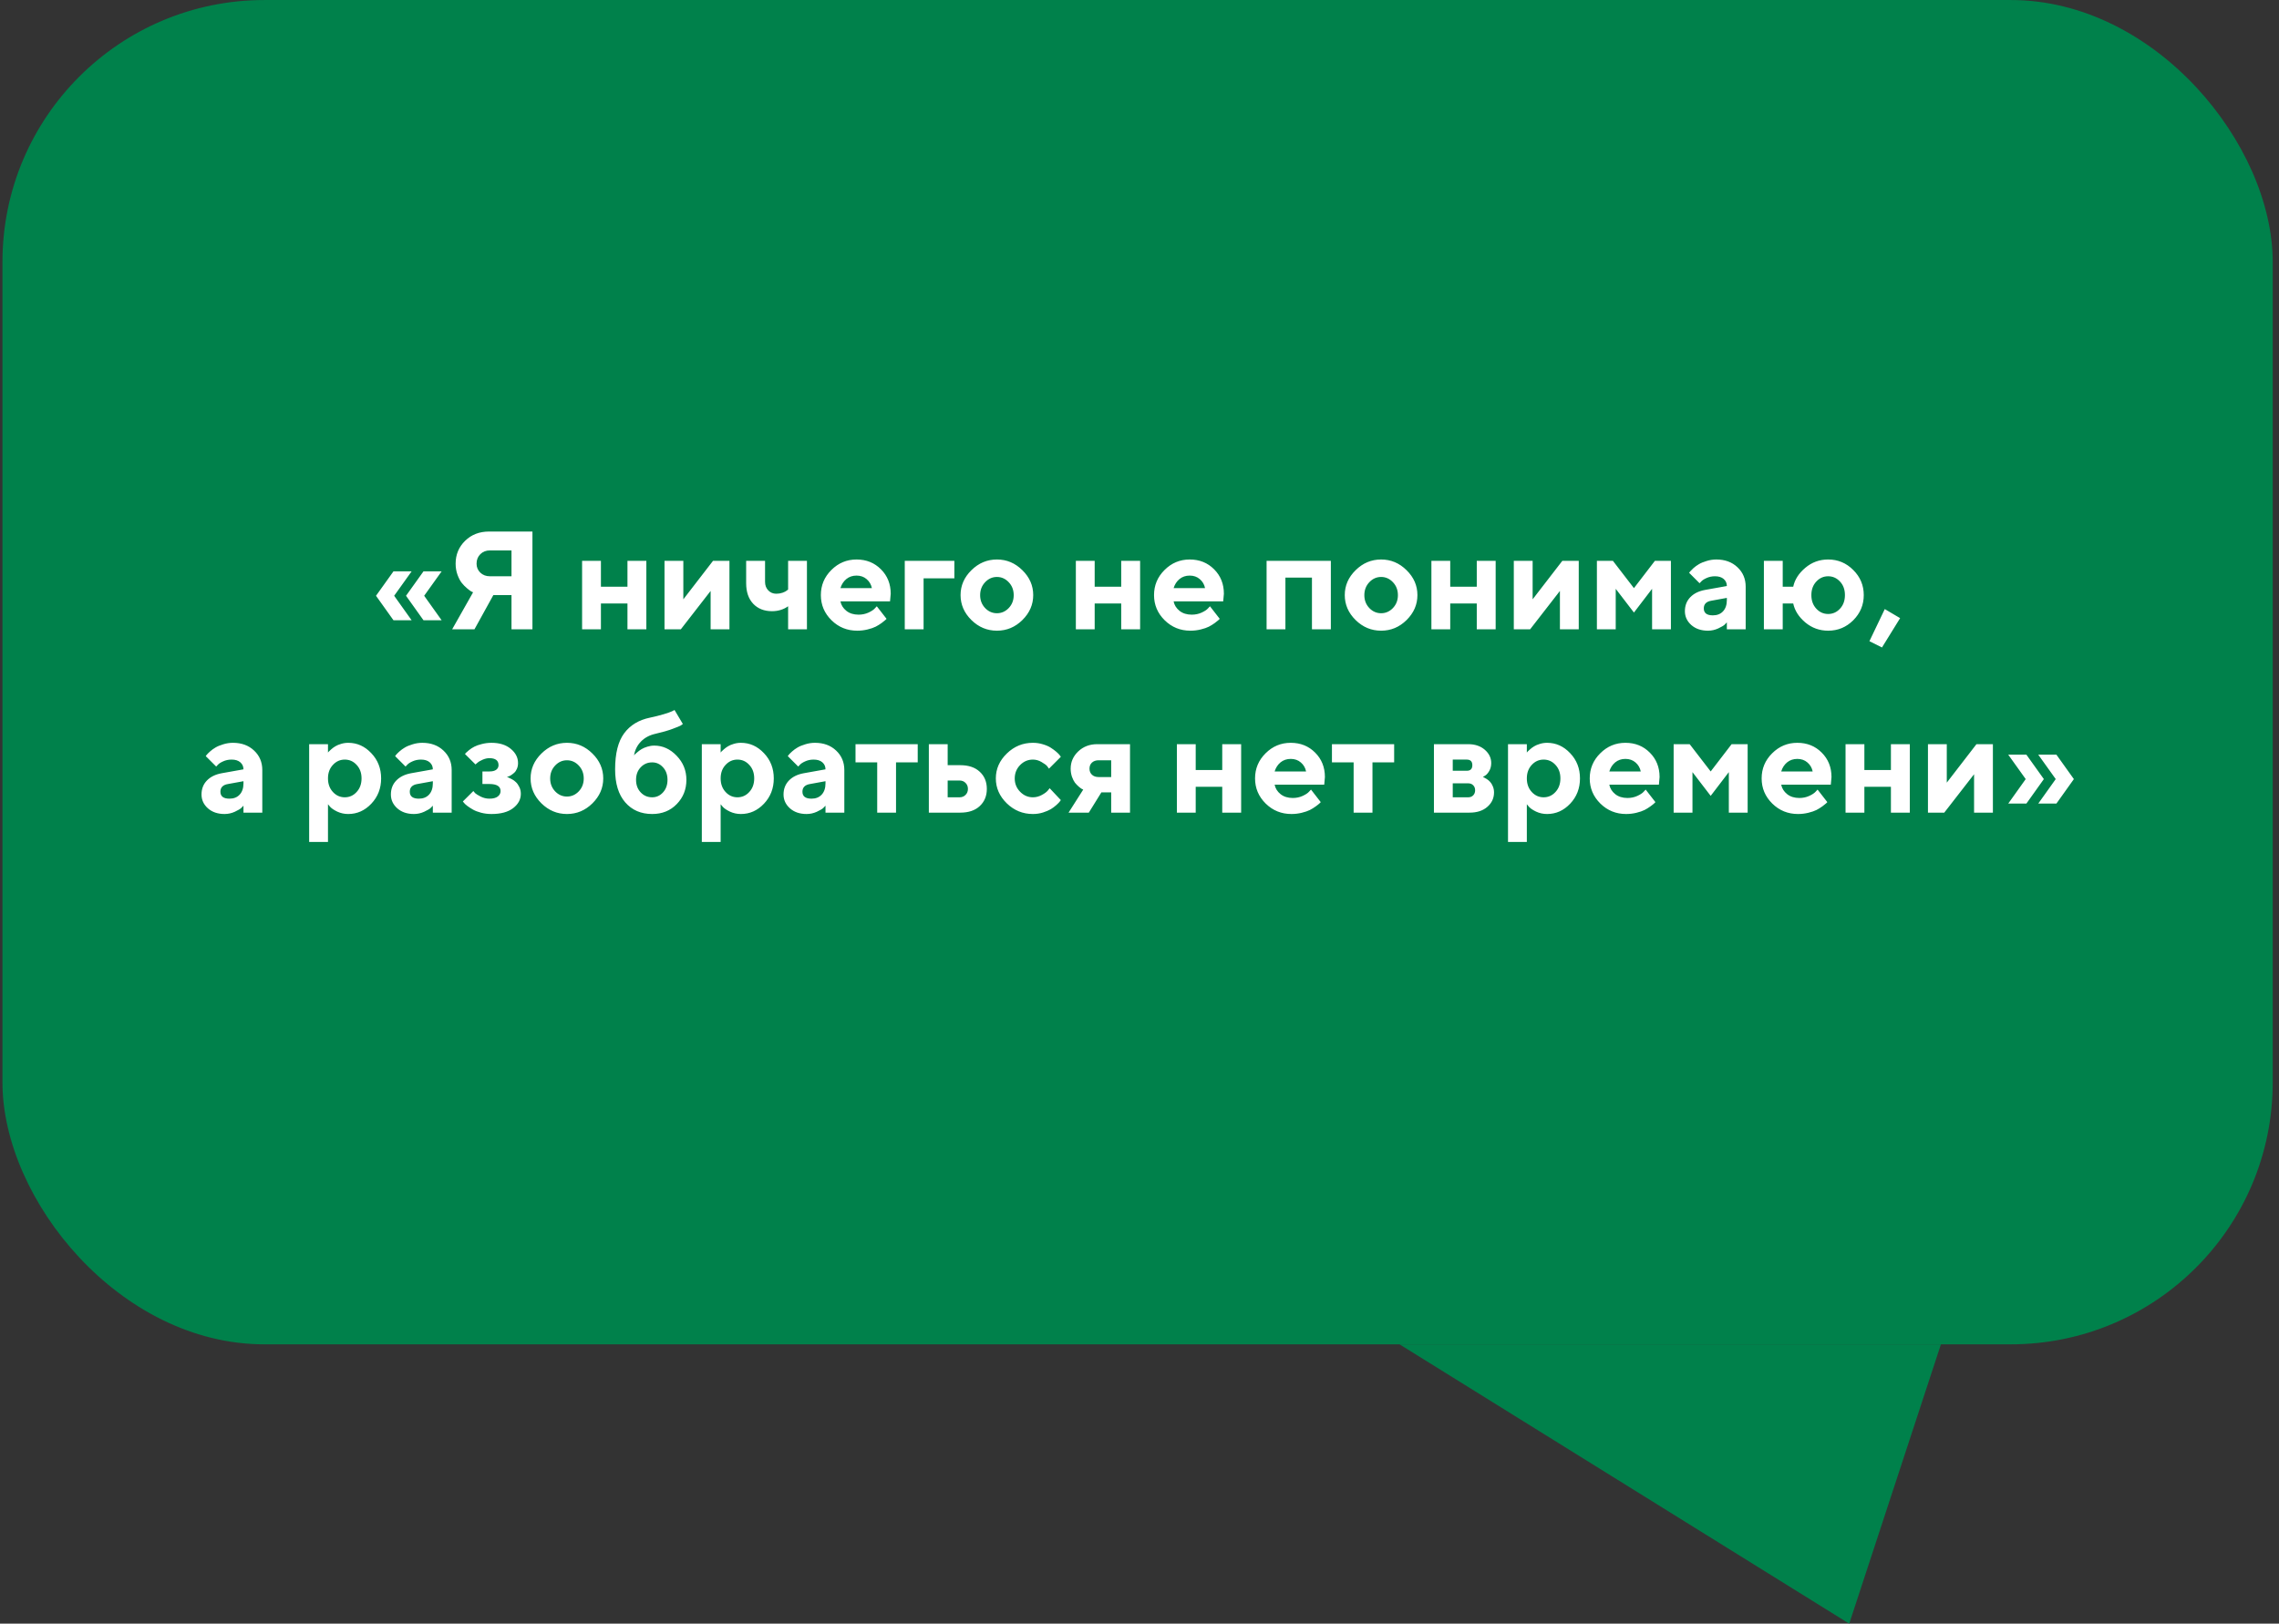 <?xml version="1.0" encoding="UTF-8"?> <svg xmlns="http://www.w3.org/2000/svg" width="261" height="186" viewBox="0 0 261 186" fill="none"><rect x="0" y="0" width="261" height="186" fill="#333333" stroke="none"/> <rect x="0.281" y="0.003" width="260" height="154" rx="30" fill="#00814B"></rect> <path d="M47.141 65.453L45.141 68.25L47.141 71.055H45.062L43.062 68.25L45.062 65.453H47.141ZM50.578 65.453L48.578 68.25L50.578 71.055H48.5L46.5 68.25L48.5 65.453H50.578ZM60.977 60.891V72.094H58.578V68.172H56.5L54.336 72.094H51.781L54.18 67.852C54.127 67.831 54.055 67.797 53.961 67.75C53.872 67.703 53.714 67.584 53.484 67.391C53.255 67.198 53.052 66.99 52.875 66.766C52.698 66.542 52.536 66.232 52.391 65.836C52.25 65.44 52.18 65.019 52.18 64.571C52.18 63.534 52.542 62.662 53.266 61.953C53.989 61.245 54.906 60.891 56.016 60.891H60.977ZM54.578 64.571C54.578 64.977 54.721 65.321 55.008 65.602C55.299 65.878 55.664 66.016 56.102 66.016H58.578V63.055H56.102C55.664 63.055 55.299 63.198 55.008 63.485C54.721 63.771 54.578 64.133 54.578 64.571ZM68.82 69.133V72.094H66.664V64.25H68.82V67.211H71.859V64.25H74.023V72.094H71.859V69.133H68.82ZM81.656 64.25H83.539V72.094H81.383V67.696L77.969 72.094H76.102V64.25H78.258V68.657L81.656 64.25ZM90.258 72.094V69.453C89.727 69.828 89.112 70.016 88.414 70.016C87.518 70.016 86.799 69.732 86.258 69.164C85.721 68.591 85.453 67.808 85.453 66.813V64.25H87.617V66.657C87.617 67.052 87.74 67.378 87.984 67.633C88.229 67.888 88.534 68.016 88.898 68.016C89.154 68.016 89.396 67.977 89.625 67.899C89.854 67.815 90.016 67.732 90.109 67.649L90.258 67.532V64.25H92.414V72.094H90.258ZM101.93 68.891H96.25C96.333 69.318 96.56 69.68 96.93 69.977C97.299 70.269 97.766 70.414 98.328 70.414C98.734 70.414 99.109 70.336 99.453 70.18C99.802 70.019 100.047 69.857 100.187 69.696L100.414 69.453L101.531 70.891L101.391 71.032C101.323 71.099 101.182 71.211 100.969 71.368C100.755 71.524 100.529 71.664 100.289 71.789C100.049 71.909 99.737 72.016 99.352 72.11C98.971 72.203 98.578 72.25 98.172 72.25C97.021 72.25 96.039 71.852 95.227 71.055C94.414 70.253 94.008 69.292 94.008 68.172C94.008 67.052 94.409 66.094 95.211 65.297C96.013 64.495 96.974 64.094 98.094 64.094C99.213 64.094 100.146 64.469 100.891 65.219C101.635 65.964 102.008 66.896 102.008 68.016L101.93 68.891ZM99.25 66.344C98.937 66.073 98.552 65.938 98.094 65.938C97.635 65.938 97.245 66.071 96.922 66.336C96.604 66.602 96.38 66.948 96.25 67.375H99.852C99.768 66.959 99.568 66.615 99.25 66.344ZM109.297 64.25V66.25H105.773V72.094H103.617V64.25H109.297ZM112.82 66.696C112.44 67.097 112.25 67.591 112.25 68.18C112.25 68.763 112.44 69.255 112.82 69.657C113.2 70.052 113.651 70.25 114.172 70.25C114.693 70.25 115.143 70.052 115.523 69.657C115.904 69.255 116.094 68.763 116.094 68.18C116.094 67.591 115.904 67.097 115.523 66.696C115.143 66.295 114.693 66.094 114.172 66.094C113.651 66.094 113.2 66.295 112.82 66.696ZM117.086 65.321C117.914 66.133 118.328 67.084 118.328 68.172C118.328 69.261 117.914 70.214 117.086 71.032C116.263 71.844 115.292 72.25 114.172 72.25C113.052 72.25 112.078 71.844 111.25 71.032C110.422 70.214 110.008 69.261 110.008 68.172C110.008 67.084 110.422 66.133 111.25 65.321C112.078 64.503 113.052 64.094 114.172 64.094C115.292 64.094 116.263 64.503 117.086 65.321ZM125.367 69.133V72.094H123.211V64.25H125.367V67.211H128.406V64.25H130.57V72.094H128.406V69.133H125.367ZM140.086 68.891H134.406C134.49 69.318 134.716 69.68 135.086 69.977C135.456 70.269 135.922 70.414 136.484 70.414C136.891 70.414 137.266 70.336 137.609 70.18C137.958 70.019 138.203 69.857 138.344 69.696L138.57 69.453L139.687 70.891L139.547 71.032C139.479 71.099 139.338 71.211 139.125 71.368C138.911 71.524 138.685 71.664 138.445 71.789C138.206 71.909 137.893 72.016 137.508 72.11C137.128 72.203 136.734 72.25 136.328 72.25C135.177 72.25 134.195 71.852 133.383 71.055C132.57 70.253 132.164 69.292 132.164 68.172C132.164 67.052 132.565 66.094 133.367 65.297C134.169 64.495 135.13 64.094 136.25 64.094C137.37 64.094 138.302 64.469 139.047 65.219C139.792 65.964 140.164 66.896 140.164 68.016L140.086 68.891ZM137.406 66.344C137.094 66.073 136.708 65.938 136.25 65.938C135.792 65.938 135.401 66.071 135.078 66.336C134.76 66.602 134.536 66.948 134.406 67.375H138.008C137.924 66.959 137.724 66.615 137.406 66.344ZM147.211 66.172V72.094H145.055V64.25H152.414V72.094H150.25V66.172H147.211ZM156.82 66.696C156.44 67.097 156.25 67.591 156.25 68.18C156.25 68.763 156.44 69.255 156.82 69.657C157.2 70.052 157.651 70.25 158.172 70.25C158.693 70.25 159.143 70.052 159.523 69.657C159.904 69.255 160.094 68.763 160.094 68.18C160.094 67.591 159.904 67.097 159.523 66.696C159.143 66.295 158.693 66.094 158.172 66.094C157.651 66.094 157.2 66.295 156.82 66.696ZM161.086 65.321C161.914 66.133 162.328 67.084 162.328 68.172C162.328 69.261 161.914 70.214 161.086 71.032C160.263 71.844 159.292 72.25 158.172 72.25C157.052 72.25 156.078 71.844 155.25 71.032C154.422 70.214 154.008 69.261 154.008 68.172C154.008 67.084 154.422 66.133 155.25 65.321C156.078 64.503 157.052 64.094 158.172 64.094C159.292 64.094 160.263 64.503 161.086 65.321ZM166.086 69.133V72.094H163.93V64.25H166.086V67.211H169.125V64.25H171.289V72.094H169.125V69.133H166.086ZM178.922 64.25H180.805V72.094H178.648V67.696L175.234 72.094H173.367V64.25H175.523V68.657L178.922 64.25ZM187.125 70.172L185.039 67.453V72.094H182.883V64.25H184.719L187.125 67.375L189.523 64.25H191.359V72.094H189.203V67.453L187.125 70.172ZM197.766 72.094V71.297C197.703 71.37 197.615 71.461 197.5 71.571C197.391 71.675 197.148 71.815 196.773 71.993C196.398 72.164 196.008 72.25 195.602 72.25C194.82 72.25 194.185 72.034 193.695 71.602C193.206 71.164 192.961 70.636 192.961 70.016C192.961 69.375 193.167 68.841 193.578 68.414C193.99 67.987 194.557 67.709 195.281 67.578L197.766 67.133C197.766 66.805 197.646 66.537 197.406 66.328C197.167 66.12 196.833 66.016 196.406 66.016C196.052 66.016 195.729 66.084 195.437 66.219C195.146 66.349 194.94 66.485 194.82 66.625L194.641 66.813L193.445 65.618C193.477 65.576 193.518 65.521 193.57 65.453C193.628 65.38 193.75 65.258 193.937 65.086C194.13 64.914 194.338 64.763 194.562 64.633C194.786 64.498 195.081 64.375 195.445 64.266C195.81 64.151 196.182 64.094 196.562 64.094C197.552 64.094 198.359 64.391 198.984 64.985C199.609 65.573 199.922 66.315 199.922 67.211V72.094H197.766ZM196.164 70.493C196.654 70.493 197.042 70.339 197.328 70.032C197.62 69.719 197.766 69.287 197.766 68.735V68.493L196.008 68.813C195.419 68.907 195.125 69.201 195.125 69.696C195.125 70.227 195.471 70.493 196.164 70.493ZM212.242 65.297C213.044 66.094 213.445 67.052 213.445 68.172C213.445 69.292 213.044 70.253 212.242 71.055C211.445 71.852 210.487 72.25 209.367 72.25C208.378 72.25 207.505 71.935 206.75 71.305C206 70.67 205.539 69.946 205.367 69.133H204.164V72.094H202.008V64.25H204.164V67.211H205.367C205.539 66.399 206 65.677 206.75 65.047C207.5 64.412 208.372 64.094 209.367 64.094C210.487 64.094 211.445 64.495 212.242 65.297ZM210.727 69.727C211.102 69.321 211.289 68.802 211.289 68.172C211.289 67.542 211.102 67.026 210.727 66.625C210.352 66.219 209.898 66.016 209.367 66.016C208.836 66.016 208.383 66.219 208.008 66.625C207.633 67.026 207.445 67.542 207.445 68.172C207.445 68.802 207.633 69.321 208.008 69.727C208.383 70.133 208.836 70.336 209.367 70.336C209.898 70.336 210.352 70.133 210.727 69.727ZM215.852 69.774L217.609 70.813L215.531 74.172L214.094 73.453L215.852 69.774ZM27.883 93.094V92.297C27.82 92.37 27.732 92.461 27.617 92.571C27.508 92.675 27.266 92.815 26.891 92.993C26.516 93.164 26.125 93.25 25.719 93.25C24.937 93.25 24.302 93.034 23.812 92.602C23.323 92.164 23.078 91.636 23.078 91.016C23.078 90.375 23.284 89.841 23.695 89.414C24.107 88.987 24.674 88.709 25.398 88.578L27.883 88.133C27.883 87.805 27.763 87.537 27.523 87.328C27.284 87.12 26.951 87.016 26.523 87.016C26.169 87.016 25.846 87.084 25.555 87.219C25.263 87.349 25.057 87.485 24.937 87.625L24.758 87.813L23.562 86.618C23.594 86.576 23.635 86.521 23.687 86.453C23.745 86.38 23.867 86.258 24.055 86.086C24.247 85.914 24.456 85.763 24.68 85.633C24.904 85.498 25.198 85.375 25.562 85.266C25.927 85.151 26.299 85.094 26.68 85.094C27.669 85.094 28.477 85.391 29.102 85.985C29.727 86.573 30.039 87.315 30.039 88.211V93.094H27.883ZM26.281 91.493C26.771 91.493 27.159 91.339 27.445 91.032C27.737 90.719 27.883 90.287 27.883 89.735V89.493L26.125 89.813C25.536 89.907 25.242 90.201 25.242 90.696C25.242 91.227 25.588 91.493 26.281 91.493ZM39.883 93.25C39.435 93.25 39.016 93.159 38.625 92.977C38.239 92.789 37.966 92.605 37.805 92.422L37.562 92.133V96.453H35.406V85.25H37.562V86.211C37.583 86.18 37.614 86.141 37.656 86.094C37.703 86.047 37.797 85.961 37.937 85.836C38.083 85.706 38.239 85.591 38.406 85.493C38.573 85.388 38.789 85.297 39.055 85.219C39.32 85.136 39.596 85.094 39.883 85.094C40.898 85.094 41.779 85.49 42.523 86.282C43.273 87.068 43.648 88.032 43.648 89.172C43.648 90.313 43.273 91.279 42.523 92.071C41.779 92.857 40.898 93.25 39.883 93.25ZM40.844 87.625C40.474 87.219 40.021 87.016 39.484 87.016C38.953 87.016 38.5 87.219 38.125 87.625C37.75 88.026 37.562 88.542 37.562 89.172C37.562 89.802 37.75 90.321 38.125 90.727C38.5 91.133 38.953 91.336 39.484 91.336C40.021 91.336 40.474 91.133 40.844 90.727C41.219 90.321 41.406 89.802 41.406 89.172C41.406 88.542 41.219 88.026 40.844 87.625ZM49.57 93.094V92.297C49.508 92.37 49.419 92.461 49.305 92.571C49.195 92.675 48.953 92.815 48.578 92.993C48.203 93.164 47.812 93.25 47.406 93.25C46.625 93.25 45.989 93.034 45.5 92.602C45.01 92.164 44.766 91.636 44.766 91.016C44.766 90.375 44.971 89.841 45.383 89.414C45.794 88.987 46.362 88.709 47.086 88.578L49.57 88.133C49.57 87.805 49.45 87.537 49.211 87.328C48.971 87.12 48.638 87.016 48.211 87.016C47.857 87.016 47.534 87.084 47.242 87.219C46.95 87.349 46.745 87.485 46.625 87.625L46.445 87.813L45.25 86.618C45.281 86.576 45.323 86.521 45.375 86.453C45.432 86.38 45.555 86.258 45.742 86.086C45.935 85.914 46.143 85.763 46.367 85.633C46.591 85.498 46.885 85.375 47.25 85.266C47.614 85.151 47.987 85.094 48.367 85.094C49.357 85.094 50.164 85.391 50.789 85.985C51.414 86.573 51.727 87.315 51.727 88.211V93.094H49.57ZM47.969 91.493C48.458 91.493 48.846 91.339 49.133 91.032C49.424 90.719 49.57 90.287 49.57 89.735V89.493L47.812 89.813C47.224 89.907 46.93 90.201 46.93 90.696C46.93 91.227 47.276 91.493 47.969 91.493ZM59.328 87.414C59.328 87.649 59.286 87.865 59.203 88.063C59.12 88.261 59.013 88.417 58.883 88.532C58.758 88.641 58.63 88.737 58.5 88.821C58.37 88.899 58.263 88.948 58.18 88.969L58.055 89.016C58.096 89.026 58.154 89.045 58.227 89.071C58.299 89.097 58.427 89.159 58.609 89.258C58.792 89.352 58.95 89.466 59.086 89.602C59.227 89.732 59.354 89.914 59.469 90.149C59.589 90.383 59.648 90.646 59.648 90.938C59.648 91.578 59.354 92.125 58.766 92.578C58.182 93.026 57.357 93.25 56.289 93.25C55.872 93.25 55.474 93.201 55.094 93.102C54.719 93.003 54.409 92.883 54.164 92.743C53.919 92.602 53.706 92.464 53.523 92.328C53.341 92.188 53.214 92.071 53.141 91.977L53.008 91.813L54.211 90.618C54.252 90.68 54.32 90.761 54.414 90.86C54.513 90.953 54.721 91.084 55.039 91.25C55.362 91.412 55.7 91.493 56.055 91.493C56.471 91.493 56.786 91.412 57 91.25C57.219 91.084 57.328 90.873 57.328 90.618C57.328 90.086 56.904 89.818 56.055 89.813H55.25V88.375H56.055C56.398 88.375 56.656 88.31 56.828 88.18C57.005 88.045 57.094 87.87 57.094 87.657C57.094 87.125 56.747 86.857 56.055 86.852C55.799 86.852 55.536 86.912 55.266 87.032C55 87.146 54.797 87.269 54.656 87.399L54.453 87.571L53.25 86.375C53.271 86.344 53.307 86.3 53.359 86.243C53.417 86.18 53.536 86.076 53.719 85.93C53.906 85.779 54.107 85.649 54.32 85.539C54.534 85.425 54.82 85.323 55.18 85.235C55.539 85.141 55.909 85.094 56.289 85.094C57.206 85.094 57.94 85.323 58.492 85.782C59.049 86.24 59.328 86.784 59.328 87.414ZM63.578 87.696C63.198 88.097 63.008 88.591 63.008 89.18C63.008 89.763 63.198 90.255 63.578 90.657C63.958 91.052 64.409 91.25 64.93 91.25C65.451 91.25 65.901 91.052 66.281 90.657C66.661 90.255 66.852 89.763 66.852 89.18C66.852 88.591 66.661 88.097 66.281 87.696C65.901 87.295 65.451 87.094 64.93 87.094C64.409 87.094 63.958 87.295 63.578 87.696ZM67.844 86.321C68.672 87.133 69.086 88.084 69.086 89.172C69.086 90.261 68.672 91.214 67.844 92.032C67.021 92.844 66.049 93.25 64.93 93.25C63.81 93.25 62.836 92.844 62.008 92.032C61.18 91.214 60.766 90.261 60.766 89.172C60.766 88.084 61.18 87.133 62.008 86.321C62.836 85.503 63.81 85.094 64.93 85.094C66.049 85.094 67.021 85.503 67.844 86.321ZM78.609 89.336C78.609 90.435 78.24 91.362 77.5 92.118C76.766 92.873 75.828 93.25 74.687 93.25C73.406 93.25 72.377 92.805 71.602 91.914C70.831 91.024 70.445 89.763 70.445 88.133C70.445 86.31 70.792 84.933 71.484 84C72.177 83.068 73.164 82.472 74.445 82.211C75.013 82.091 75.531 81.961 76 81.821C76.469 81.68 76.794 81.565 76.977 81.477L77.25 81.336L78.203 82.938C78.161 82.98 78.086 83.034 77.977 83.102C77.872 83.17 77.552 83.302 77.016 83.5C76.484 83.698 75.841 83.883 75.086 84.055C74.404 84.206 73.849 84.498 73.422 84.93C72.995 85.357 72.724 85.891 72.609 86.532C72.63 86.5 72.664 86.461 72.711 86.414C72.758 86.368 72.857 86.282 73.008 86.157C73.159 86.026 73.318 85.912 73.484 85.813C73.656 85.709 73.872 85.618 74.133 85.539C74.393 85.456 74.659 85.414 74.93 85.414C75.898 85.414 76.752 85.802 77.492 86.578C78.237 87.349 78.609 88.269 78.609 89.336ZM73.375 87.899C73.021 88.269 72.844 88.748 72.844 89.336C72.844 89.92 73.021 90.399 73.375 90.774C73.729 91.149 74.167 91.336 74.687 91.336C75.177 91.336 75.591 91.149 75.93 90.774C76.273 90.399 76.445 89.92 76.445 89.336C76.445 88.748 76.273 88.269 75.93 87.899C75.591 87.524 75.177 87.336 74.687 87.336C74.167 87.336 73.729 87.524 73.375 87.899ZM84.852 93.25C84.404 93.25 83.984 93.159 83.594 92.977C83.208 92.789 82.935 92.605 82.773 92.422L82.531 92.133V96.453H80.375V85.25H82.531V86.211C82.552 86.18 82.583 86.141 82.625 86.094C82.672 86.047 82.766 85.961 82.906 85.836C83.052 85.706 83.208 85.591 83.375 85.493C83.542 85.388 83.758 85.297 84.023 85.219C84.289 85.136 84.565 85.094 84.852 85.094C85.867 85.094 86.747 85.49 87.492 86.282C88.242 87.068 88.617 88.032 88.617 89.172C88.617 90.313 88.242 91.279 87.492 92.071C86.747 92.857 85.867 93.25 84.852 93.25ZM85.812 87.625C85.443 87.219 84.99 87.016 84.453 87.016C83.922 87.016 83.469 87.219 83.094 87.625C82.719 88.026 82.531 88.542 82.531 89.172C82.531 89.802 82.719 90.321 83.094 90.727C83.469 91.133 83.922 91.336 84.453 91.336C84.99 91.336 85.443 91.133 85.812 90.727C86.187 90.321 86.375 89.802 86.375 89.172C86.375 88.542 86.187 88.026 85.812 87.625ZM94.539 93.094V92.297C94.477 92.37 94.388 92.461 94.273 92.571C94.164 92.675 93.922 92.815 93.547 92.993C93.172 93.164 92.781 93.25 92.375 93.25C91.594 93.25 90.958 93.034 90.469 92.602C89.979 92.164 89.734 91.636 89.734 91.016C89.734 90.375 89.94 89.841 90.352 89.414C90.763 88.987 91.331 88.709 92.055 88.578L94.539 88.133C94.539 87.805 94.419 87.537 94.18 87.328C93.94 87.12 93.607 87.016 93.18 87.016C92.826 87.016 92.502 87.084 92.211 87.219C91.919 87.349 91.713 87.485 91.594 87.625L91.414 87.813L90.219 86.618C90.25 86.576 90.292 86.521 90.344 86.453C90.401 86.38 90.523 86.258 90.711 86.086C90.904 85.914 91.112 85.763 91.336 85.633C91.56 85.498 91.854 85.375 92.219 85.266C92.583 85.151 92.956 85.094 93.336 85.094C94.326 85.094 95.133 85.391 95.758 85.985C96.383 86.573 96.695 87.315 96.695 88.211V93.094H94.539ZM92.937 91.493C93.427 91.493 93.815 91.339 94.102 91.032C94.393 90.719 94.539 90.287 94.539 89.735V89.493L92.781 89.813C92.193 89.907 91.898 90.201 91.898 90.696C91.898 91.227 92.245 91.493 92.937 91.493ZM97.977 87.336V85.25H105.101V87.336H102.617V93.094H100.461V87.336H97.977ZM108.531 91.336H109.891C110.167 91.336 110.396 91.245 110.578 91.063C110.76 90.88 110.851 90.651 110.851 90.375C110.851 90.099 110.76 89.87 110.578 89.688C110.401 89.505 110.172 89.414 109.891 89.414H108.531V91.336ZM112.203 88.407C112.745 88.907 113.016 89.563 113.016 90.375C113.016 91.183 112.745 91.839 112.203 92.344C111.667 92.844 110.924 93.094 109.976 93.094H106.375V85.25H108.531V87.657H109.976C110.924 87.657 111.667 87.907 112.203 88.407ZM115.305 92.032C114.466 91.214 114.047 90.261 114.047 89.172C114.047 88.084 114.466 87.133 115.305 86.321C116.143 85.503 117.138 85.094 118.289 85.094C118.695 85.094 119.081 85.151 119.445 85.266C119.815 85.375 120.117 85.508 120.351 85.664C120.586 85.815 120.794 85.969 120.976 86.125C121.159 86.282 121.292 86.417 121.375 86.532L121.492 86.696L120.133 88.055C120.091 87.982 120.021 87.886 119.922 87.766C119.828 87.646 119.62 87.493 119.297 87.305C118.979 87.112 118.643 87.016 118.289 87.016C117.721 87.016 117.232 87.227 116.82 87.649C116.414 88.071 116.211 88.581 116.211 89.18C116.211 89.774 116.417 90.282 116.828 90.703C117.24 91.125 117.726 91.336 118.289 91.336C118.643 91.336 118.979 91.25 119.297 91.078C119.62 90.907 119.854 90.735 120 90.563L120.211 90.297L121.492 91.657C121.461 91.698 121.417 91.758 121.359 91.836C121.307 91.909 121.182 92.037 120.984 92.219C120.786 92.396 120.573 92.555 120.344 92.696C120.115 92.831 119.815 92.959 119.445 93.078C119.081 93.193 118.695 93.25 118.289 93.25C117.138 93.25 116.143 92.844 115.305 92.032ZM125.656 85.25H129.414V93.094H127.258V90.774H126.133L124.695 93.094H122.375L124.055 90.453C124.013 90.433 123.958 90.407 123.891 90.375C123.828 90.344 123.713 90.258 123.547 90.118C123.385 89.977 123.24 89.826 123.109 89.664C122.984 89.498 122.87 89.271 122.766 88.985C122.667 88.693 122.617 88.383 122.617 88.055C122.617 87.289 122.906 86.63 123.484 86.078C124.068 85.526 124.792 85.25 125.656 85.25ZM127.258 87.094H125.82C125.503 87.094 125.247 87.183 125.055 87.36C124.867 87.537 124.773 87.769 124.773 88.055C124.773 88.341 124.867 88.573 125.055 88.75C125.242 88.927 125.497 89.016 125.82 89.016H127.258V87.094ZM136.937 90.133V93.094H134.781V85.25H136.937V88.211H139.976V85.25H142.141V93.094H139.976V90.133H136.937ZM151.656 89.891H145.976C146.06 90.318 146.286 90.68 146.656 90.977C147.026 91.269 147.492 91.414 148.055 91.414C148.461 91.414 148.836 91.336 149.18 91.18C149.529 91.019 149.773 90.857 149.914 90.696L150.141 90.453L151.258 91.891L151.117 92.032C151.049 92.099 150.909 92.211 150.695 92.368C150.482 92.524 150.255 92.664 150.016 92.789C149.776 92.909 149.463 93.016 149.078 93.11C148.698 93.203 148.305 93.25 147.898 93.25C146.747 93.25 145.766 92.852 144.953 92.055C144.141 91.253 143.734 90.292 143.734 89.172C143.734 88.052 144.135 87.094 144.937 86.297C145.74 85.495 146.7 85.094 147.82 85.094C148.94 85.094 149.872 85.469 150.617 86.219C151.362 86.964 151.734 87.896 151.734 89.016L151.656 89.891ZM148.976 87.344C148.664 87.073 148.279 86.938 147.82 86.938C147.362 86.938 146.971 87.071 146.648 87.336C146.331 87.602 146.107 87.948 145.976 88.375H149.578C149.495 87.959 149.294 87.615 148.976 87.344ZM152.539 87.336V85.25H159.664V87.336H157.18V93.094H155.023V87.336H152.539ZM164.219 85.25H168.141C168.922 85.25 169.557 85.464 170.047 85.891C170.536 86.318 170.781 86.826 170.781 87.414C170.781 87.769 170.7 88.078 170.539 88.344C170.378 88.61 170.216 88.784 170.055 88.868L169.82 89.016C169.852 89.026 169.896 89.042 169.953 89.063C170.01 89.084 170.115 89.144 170.266 89.243C170.417 89.336 170.547 89.446 170.656 89.571C170.771 89.69 170.872 89.857 170.961 90.071C171.055 90.284 171.102 90.519 171.102 90.774C171.102 91.435 170.846 91.987 170.336 92.43C169.831 92.873 169.151 93.094 168.297 93.094H164.219V85.25ZM168.141 89.735H166.375V91.336H168.141C168.385 91.336 168.578 91.261 168.719 91.11C168.865 90.959 168.937 90.766 168.937 90.532C168.937 90.297 168.865 90.107 168.719 89.961C168.578 89.81 168.385 89.735 168.141 89.735ZM167.977 88.297C168.404 88.297 168.617 88.084 168.617 87.657C168.617 87.23 168.404 87.016 167.977 87.016H166.375V88.297H167.977ZM177.18 93.25C176.732 93.25 176.312 93.159 175.922 92.977C175.536 92.789 175.263 92.605 175.102 92.422L174.859 92.133V96.453H172.703V85.25H174.859V86.211C174.88 86.18 174.911 86.141 174.953 86.094C175 86.047 175.094 85.961 175.234 85.836C175.38 85.706 175.536 85.591 175.703 85.493C175.87 85.388 176.086 85.297 176.352 85.219C176.617 85.136 176.893 85.094 177.18 85.094C178.195 85.094 179.075 85.49 179.82 86.282C180.57 87.068 180.945 88.032 180.945 89.172C180.945 90.313 180.57 91.279 179.82 92.071C179.075 92.857 178.195 93.25 177.18 93.25ZM178.141 87.625C177.771 87.219 177.318 87.016 176.781 87.016C176.25 87.016 175.797 87.219 175.422 87.625C175.047 88.026 174.859 88.542 174.859 89.172C174.859 89.802 175.047 90.321 175.422 90.727C175.797 91.133 176.25 91.336 176.781 91.336C177.318 91.336 177.771 91.133 178.141 90.727C178.516 90.321 178.703 89.802 178.703 89.172C178.703 88.542 178.516 88.026 178.141 87.625ZM189.984 89.891H184.305C184.388 90.318 184.615 90.68 184.984 90.977C185.354 91.269 185.82 91.414 186.383 91.414C186.789 91.414 187.164 91.336 187.508 91.18C187.857 91.019 188.102 90.857 188.242 90.696L188.469 90.453L189.586 91.891L189.445 92.032C189.378 92.099 189.237 92.211 189.023 92.368C188.81 92.524 188.583 92.664 188.344 92.789C188.104 92.909 187.792 93.016 187.406 93.11C187.026 93.203 186.633 93.25 186.227 93.25C185.075 93.25 184.094 92.852 183.281 92.055C182.469 91.253 182.062 90.292 182.062 89.172C182.062 88.052 182.463 87.094 183.266 86.297C184.068 85.495 185.029 85.094 186.148 85.094C187.268 85.094 188.2 85.469 188.945 86.219C189.69 86.964 190.062 87.896 190.062 89.016L189.984 89.891ZM187.305 87.344C186.992 87.073 186.607 86.938 186.148 86.938C185.69 86.938 185.299 87.071 184.977 87.336C184.659 87.602 184.435 87.948 184.305 88.375H187.906C187.823 87.959 187.622 87.615 187.305 87.344ZM195.914 91.172L193.828 88.453V93.094H191.672V85.25H193.508L195.914 88.375L198.312 85.25H200.148V93.094H197.992V88.453L195.914 91.172ZM209.672 89.891H203.992C204.075 90.318 204.302 90.68 204.672 90.977C205.042 91.269 205.508 91.414 206.07 91.414C206.477 91.414 206.852 91.336 207.195 91.18C207.544 91.019 207.789 90.857 207.93 90.696L208.156 90.453L209.273 91.891L209.133 92.032C209.065 92.099 208.924 92.211 208.711 92.368C208.497 92.524 208.271 92.664 208.031 92.789C207.792 92.909 207.479 93.016 207.094 93.11C206.713 93.203 206.32 93.25 205.914 93.25C204.763 93.25 203.781 92.852 202.969 92.055C202.156 91.253 201.75 90.292 201.75 89.172C201.75 88.052 202.151 87.094 202.953 86.297C203.755 85.495 204.716 85.094 205.836 85.094C206.956 85.094 207.888 85.469 208.633 86.219C209.378 86.964 209.75 87.896 209.75 89.016L209.672 89.891ZM206.992 87.344C206.68 87.073 206.294 86.938 205.836 86.938C205.378 86.938 204.987 87.071 204.664 87.336C204.346 87.602 204.122 87.948 203.992 88.375H207.594C207.51 87.959 207.31 87.615 206.992 87.344ZM213.516 90.133V93.094H211.359V85.25H213.516V88.211H216.555V85.25H218.719V93.094H216.555V90.133H213.516ZM226.352 85.25H228.234V93.094H226.078V88.696L222.664 93.094H220.797V85.25H222.953V89.657L226.352 85.25ZM235.43 89.25L233.43 86.453H235.508L237.508 89.25L235.508 92.055H233.43L235.43 89.25ZM231.992 89.25L229.992 86.453H232.07L234.07 89.25L232.07 92.055H229.992L231.992 89.25Z" fill="white"></path> <path d="M211.781 186.003L160.281 154.003H222.281L211.781 186.003Z" fill="#00814B"></path> </svg> 